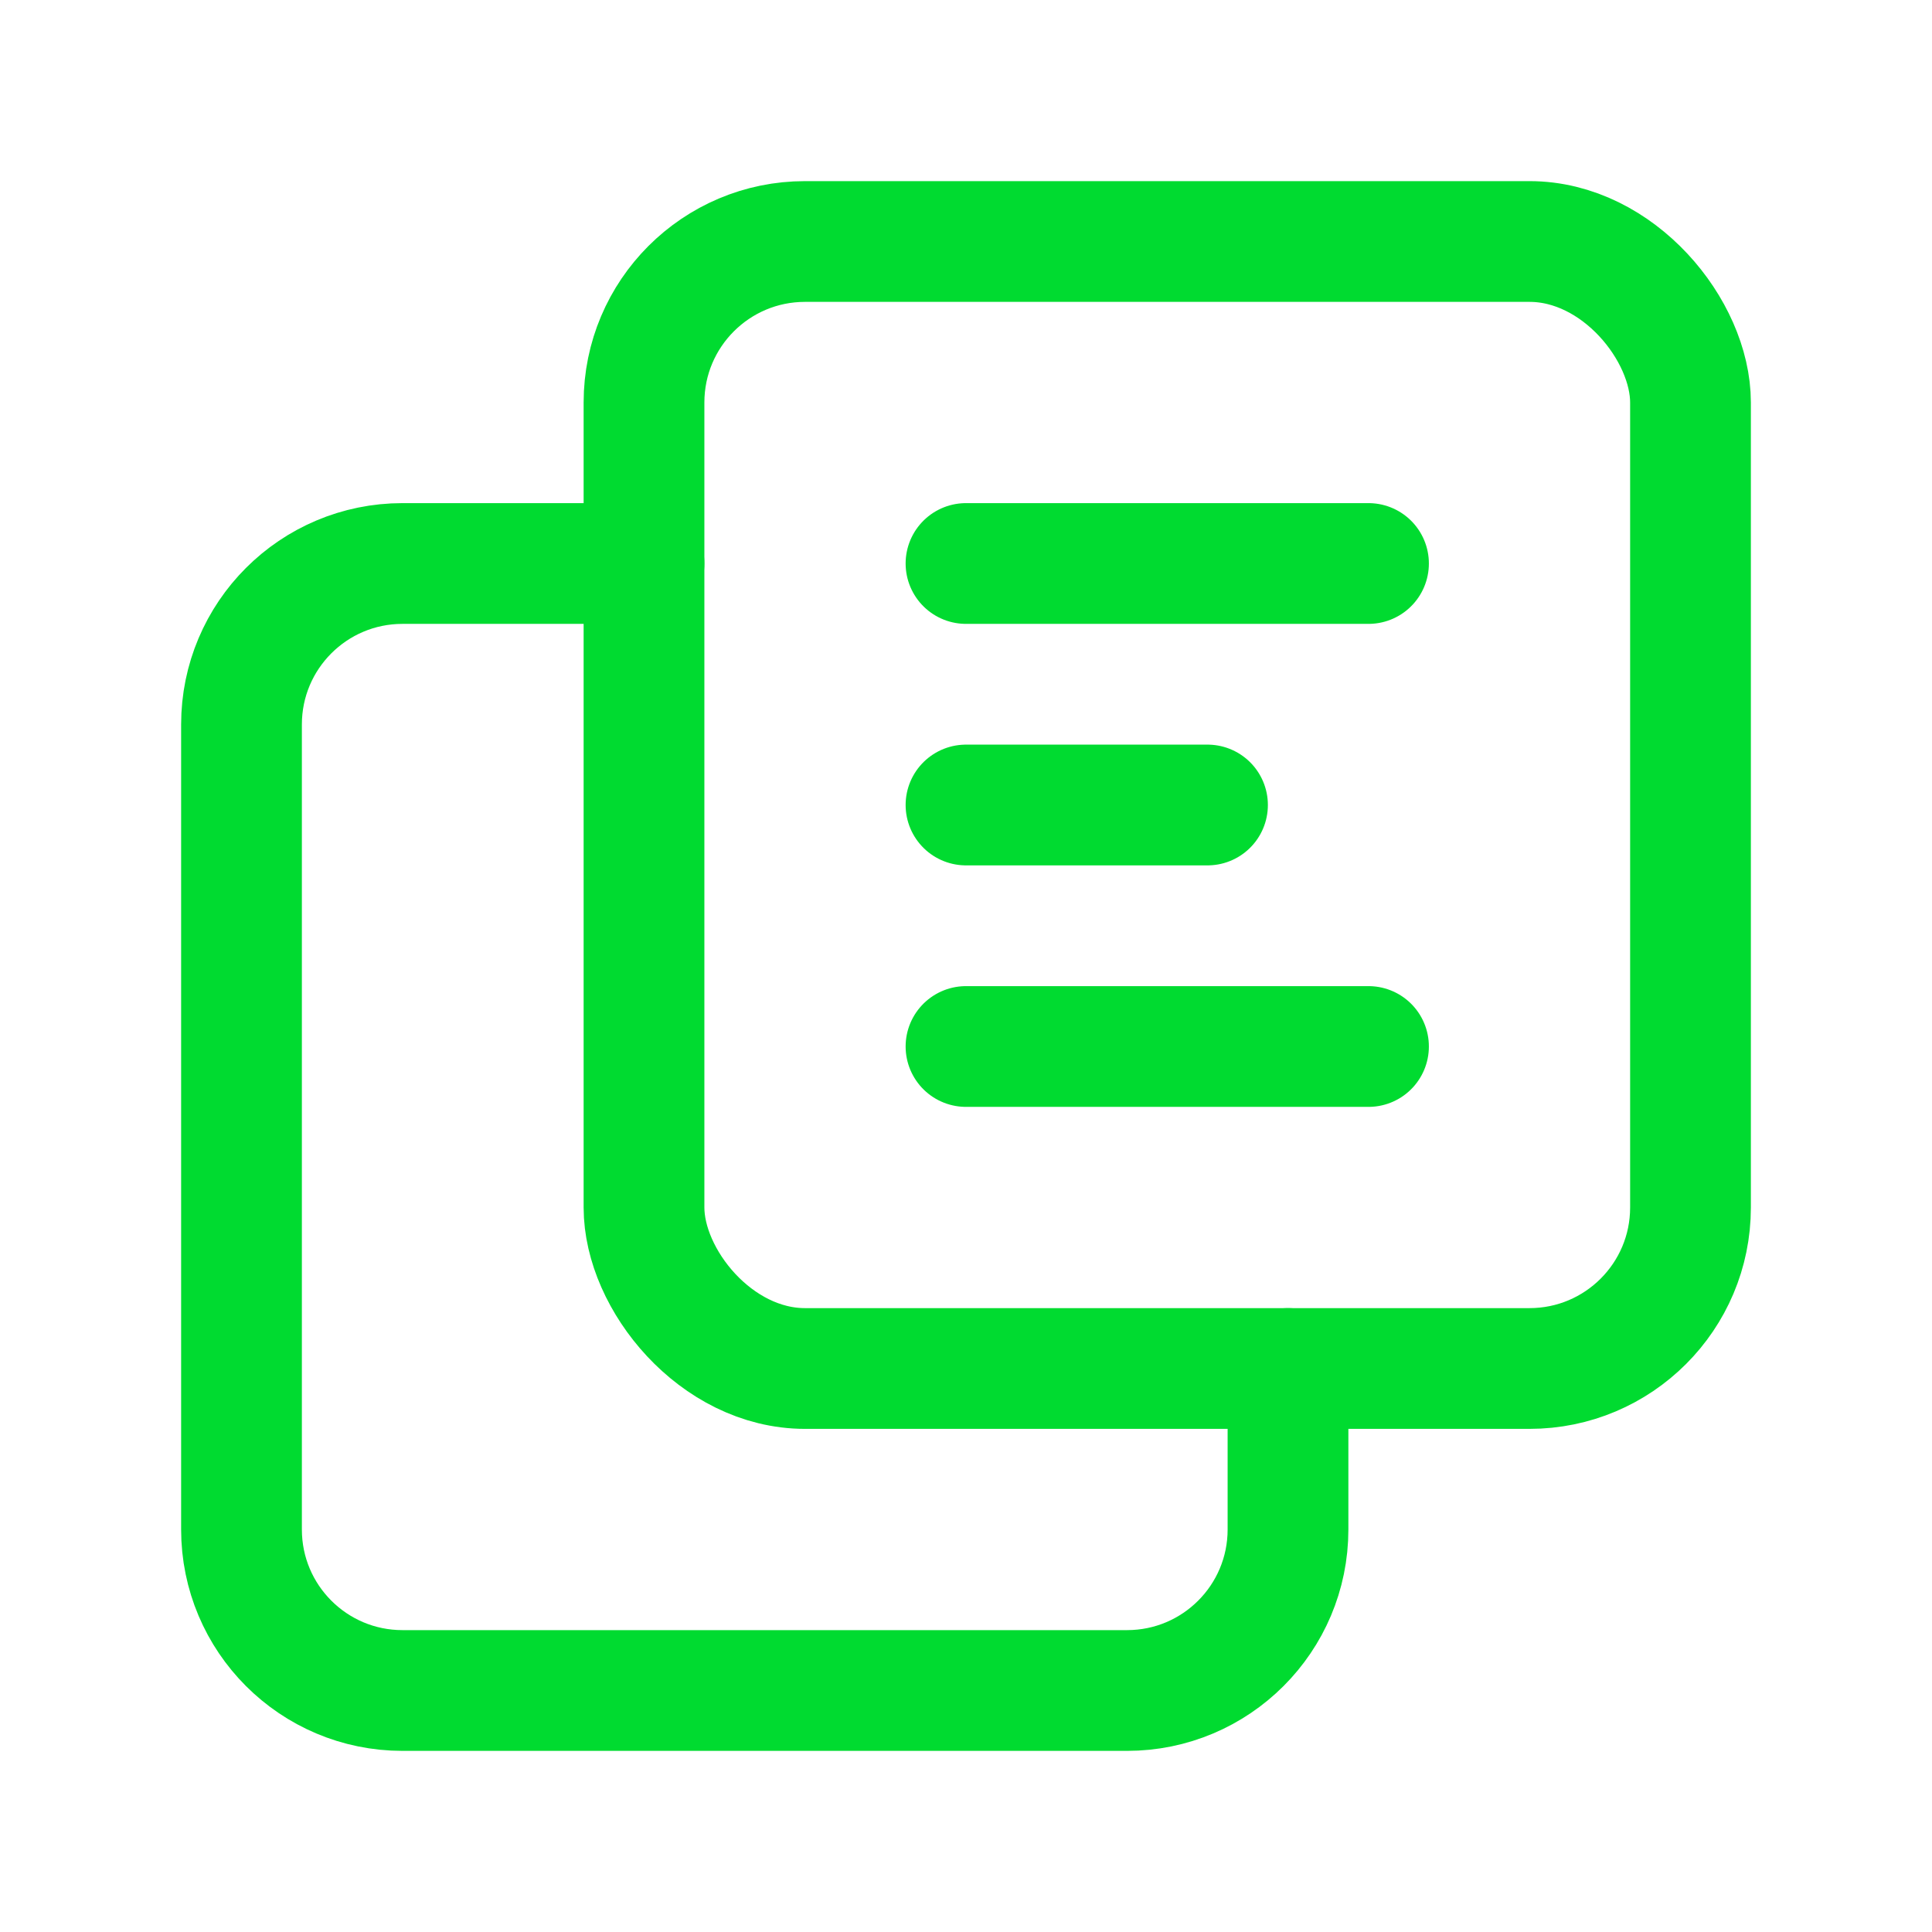 <?xml version="1.0" encoding="UTF-8"?> <svg xmlns="http://www.w3.org/2000/svg" width="24" height="24" viewBox="0 0 24 24" fill="none"><path d="M17 7H12" stroke="#00DB30" stroke-width="1.5" stroke-linecap="round" stroke-linejoin="round"></path><path d="M15 10H12" stroke="#00DB30" stroke-width="1.5" stroke-linecap="round" stroke-linejoin="round"></path><path d="M17 13H12" stroke="#00DB30" stroke-width="1.5" stroke-linecap="round" stroke-linejoin="round"></path><rect x="8" y="3" width="13" height="14" rx="2" stroke="#00DB30" stroke-width="1.5" stroke-linecap="round" stroke-linejoin="round"></rect><path d="M16 17V19C16 20.105 15.105 21 14 21H5C3.895 21 3 20.105 3 19V9C3 7.895 3.895 7 5 7H8" stroke="#00DB30" stroke-width="1.5" stroke-linecap="round" stroke-linejoin="round"></path></svg> 